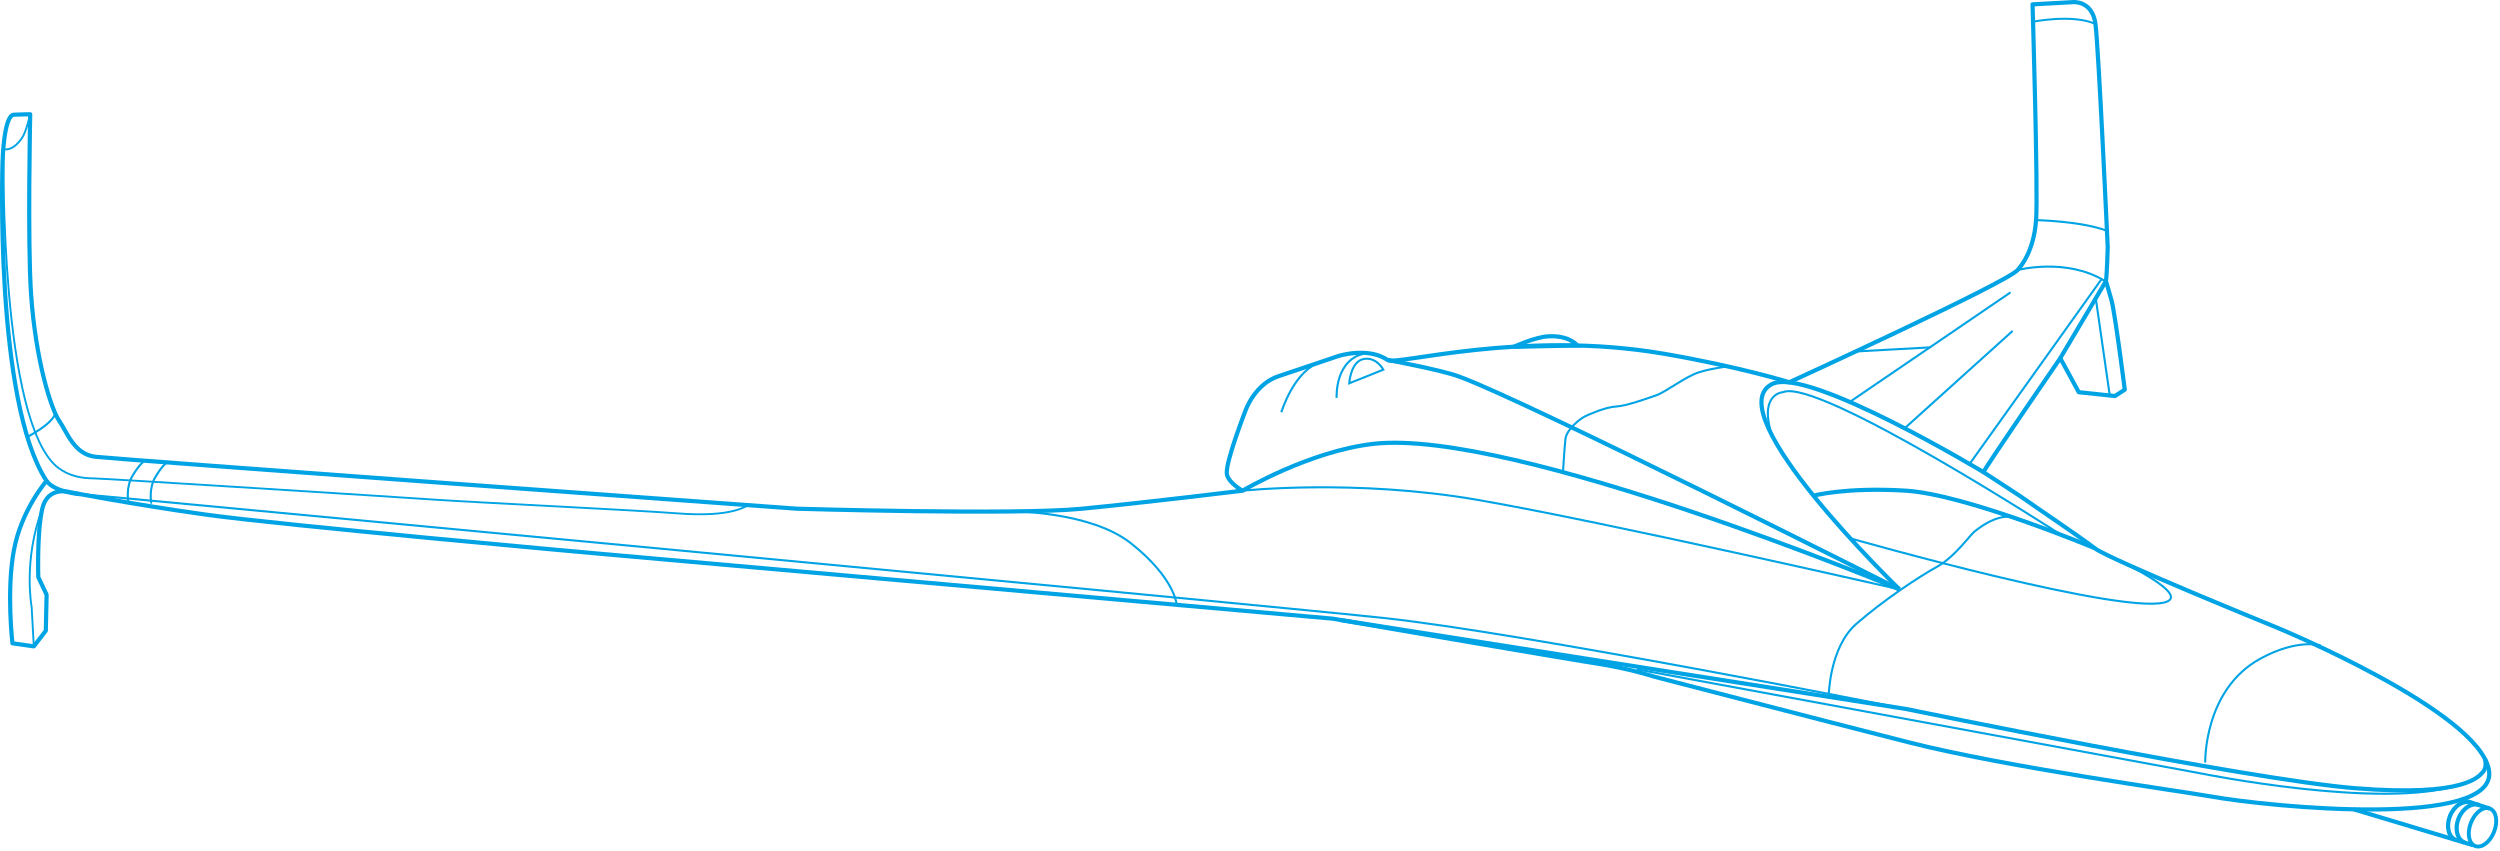 <svg xmlns="http://www.w3.org/2000/svg" width="573" height="195" viewBox="0 0 573 195">
  <g fill="none" fill-rule="evenodd" stroke="#00A3E4">
    <path stroke-linecap="round" stroke-linejoin="round" stroke-width=".959" d="M6.922,26.191 C6.922,26.191 6.297,55.417 7.123,67.428 C8.173,82.706 11.745,93.826 13.583,96.474 C15.421,99.124 16.964,104.115 21.86,104.693 C26.757,105.27 182.635,116.595 182.635,116.595 C182.635,116.595 232.635,118.082 247.784,116.615 C262.933,115.149 284.784,112.468 284.784,112.468 C284.784,112.468 281.294,110.545 281.178,108.436 C281.016,105.476 285.561,93.865 285.561,93.865 C285.561,93.865 287.671,87.985 293.072,86.209 C298.474,84.431 306.571,81.66 306.571,81.66 C306.571,81.66 313.426,79.379 318.04,82.51 C320.017,83.852 348.748,75.479 381.418,81.089 C398.534,84.028 410.12,87.609 410.12,87.609 C410.12,87.609 459.782,64.868 462.434,61.893 C463.217,61.034 466.137,57.611 466.671,50.45 C467.159,43.919 465.86,0.999 465.86,0.999 L475.139,0.489 C475.139,0.489 479.556,0.035 480.279,5.495 C481.002,10.955 483.092,56.74 483.092,56.74 C483.092,56.74 482.887,63.65 482.665,64.379 C482.665,64.379 483.121,65.834 483.94,68.75 C484.757,71.667 486.995,89.311 486.995,89.311 L484.749,90.771 L476.451,89.89 L472.215,82.085 C472.215,82.085 454.587,107.749 454.613,108.222 C454.613,108.222 463.921,114.25 464.626,114.811 C465.306,115.354 476.793,123.08 480.106,125.648 C483.42,128.215 521.714,143.776 521.714,143.776 C521.714,143.776 568.182,162.951 570.469,176.529 C572.736,189.99 520.73,185.069 506.509,182.51 C500.255,181.385 459.806,175.836 437.281,170.091 C414.755,164.348 379.135,155.092 379.135,155.092 C379.135,155.092 373.747,153.273 365.641,152.026 C357.535,150.779 305.431,141.795 305.431,141.795 L136.45,126.825 C136.45,126.825 64.178,120.349 46.911,117.913 C29.644,115.476 16.173,112.831 16.173,112.831 C16.173,112.831 10.913,111.177 9.674,116.659 C8.435,122.139 8.779,132.274 8.779,132.274 L10.68,136.309 L10.499,144.569 L7.747,148.141 L2.856,147.447 C2.856,147.447 1.453,135.606 3.16,126.237 C4.867,116.868 10.663,110.225 10.663,110.225 C-1.284,92.003 0.586,36.958 0.586,36.958 C0.586,36.958 0.853,26.42 3.173,26.293 C4.28,26.232 6.922,26.191 6.922,26.191 Z"/>
    <path stroke-width=".959" d="M435.359,135.085 C435.359,135.085 350.036,91.954 334.322,86.271 C330.006,84.71 318.04,82.511 318.04,82.511"/>
    <path stroke-width=".959" d="M454.614,108.222 C454.614,108.222 414.225,83.867 406.125,88.039 C393.409,94.59 435.36,135.084 435.36,135.084"/>
    <path stroke-width=".959" d="M472.216,82.085 L482.555,64.649"/>
    <path stroke-width=".959" d="M307.293,142.115 L436.864,162.5 C436.864,162.5 515.263,178.667 539.708,180.65 C565.393,182.734 568.277,177.829 569.169,176.82 C570.06,175.811 569.565,173.958 569.565,173.958"/>
    <path stroke-width=".959" d="M480.106,125.648 C480.106,125.648 450.581,113.282 436.734,112.456 C422.887,111.629 415.645,113.614 415.645,113.614"/>
    <path stroke-width=".888" d="M566.339,188.565 C565.403,190.936 565.83,193.327 567.294,193.905 C568.757,194.482 570.702,193.028 571.638,190.657 C572.574,188.285 572.147,185.894 570.683,185.317 C569.22,184.739 567.275,186.193 566.339,188.565 Z"/>
    <path stroke-width=".959" d="M566.849,193.729 L539.51,185.51"/>
    <path stroke-width=".959" d="M570.581,185.31 L565.471,183.639"/>
    <path stroke-width=".959" d="M284.784,112.468 C284.784,112.468 300.166,103.364 314.865,101.722 C346.82,98.15 435.359,135.084 435.359,135.084"/>
    <path stroke-width=".48" d="M317.068,84.724 L309.239,87.858 C309.239,87.858 309.547,82.873 312.529,82.29 C315.459,81.716 317.068,84.724 317.068,84.724 Z"/>
    <path stroke-linecap="round" stroke-linejoin="round" stroke-width=".48" d="M423.965,92.127 L460.659,67.12"/>
    <path stroke-linecap="round" stroke-linejoin="round" stroke-width=".48" d="M232.194,117.219 C232.194,117.219 250.01,117.232 259.217,124.525 C269.365,132.563 269.698,138.628 269.698,138.628"/>
    <path stroke-width=".959" d="M566.314,183.985 C564.605,183.31 562.461,184.686 561.525,187.057 C560.589,189.429 561.215,191.898 562.924,192.573"/>
    <path stroke-width=".48" d="M424.075,123.383 C424.075,123.383 489.034,141.868 496.901,137.787 C501.131,135.594 484.376,127.862 484.376,127.862"/>
    <path stroke-width=".48" d="M472.382,122.581 C472.382,122.581 416.69,86.479 408.68,89.88 C408.68,89.88 403.016,90.167 406.114,99.765"/>
    <path stroke-linecap="round" stroke-linejoin="round" stroke-width=".48" d="M29.405,114.969 C29.405,114.969 28.803,111.714 30.352,109.091 C31.9,106.468 33.116,105.595 33.116,105.595"/>
    <path stroke-width=".48" d="M6.253,100.135 C6.253,100.135 11.885,97.319 12.674,94.769"/>
    <path stroke-width=".959" d="M18.501,113.274 C18.501,113.274 12.642,112.894 10.663,110.225"/>
    <path stroke-width=".48" d="M466.671,50.45 C466.671,50.45 477.048,50.674 482.914,52.892"/>
    <path stroke-width=".959" d="M361.553,79.186 L346.959,79.487 C346.959,79.487 351.709,77.295 354.741,77.093 C359.659,76.766 361.553,79.186 361.553,79.186 Z"/>
    <path stroke-width=".48" d="M396.054,83.992 C396.054,83.992 392.596,84.341 389.476,85.305 C386.356,86.269 381.794,89.851 379.614,90.606 C377.434,91.36 372.768,93.044 370.395,93.175 C368.023,93.305 364.304,94.916 363.223,95.462 C362.143,96.007 359.049,98.397 358.801,100.633 C358.554,102.867 358.233,108.218 358.233,108.218"/>
    <path stroke-width=".48" d="M435.359,135.085 C435.359,135.085 367.882,119.647 338.732,114.584 C310.603,109.699 284.784,112.469 284.784,112.469"/>
    <path stroke-width=".461" d="M465.926,4.983 C465.926,4.983 475.043,3.147 480.279,5.495"/>
    <path stroke-linecap="round" stroke-linejoin="round" stroke-width=".48" d="M436.548,98.161 L461.145,75.977"/>
    <path stroke-width=".48" d="M419.143,159.505 C419.143,159.505 419.273,148.395 425.48,142.978 C431.687,137.561 439.914,132.122 443.958,129.906 C448.002,127.691 451.413,122.754 452.57,121.819 C457.971,117.454 461.247,118.545 461.247,118.545"/>
    <path stroke-width=".48" d="M442.312,79.624 L425.336,80.556"/>
    <path stroke-width=".48" d="M462.434,61.893 C462.434,61.893 473.695,58.948 482.477,64.443"/>
    <path stroke-width=".48" d="M505.437,174.794 C505.437,174.794 505.021,158.088 518.089,150.955 C526.579,146.32 531.882,147.916 531.882,147.916"/>
    <path stroke-width=".48" d="M375.156,153.407 L504.783,177.332 C504.783,177.332 545.529,185.561 563.335,179.997"/>
    <path stroke-width=".436" d="M171.636,115.796 C171.004,115.831 168.153,118.652 155.355,117.671 C145.03,116.879 108.735,115.153 99.817,114.532 C90.899,113.911 23.878,109.659 21.339,109.64 C18.8,109.62 15.88,109.157 13.358,107.233 C-0.035,97.011 0.788,34.885 0.788,34.885"/>
    <path stroke-width=".436" d="M7.747,148.141 L7.252,139.126 C7.252,139.126 5.255,128.449 9.674,116.659"/>
    <path stroke-width=".436" d="M0.747,34.146 C0.747,34.146 2.676,34.992 5.003,31.692 C6.023,30.244 6.922,26.191 6.922,26.191"/>
    <path stroke-linecap="round" stroke-linejoin="round" stroke-width=".48" d="M34.655,115.232 C34.655,115.232 34.053,111.978 35.601,109.355 C37.15,106.732 38.365,105.859 38.365,105.859"/>
    <path stroke-width=".48" d="M480.35,68.367 L483.556,90.644"/>
    <path stroke-width=".48" d="M306.354,91.19 C306.354,91.19 305.845,81.908 313.406,80.933"/>
    <path stroke-width=".48" d="M293.686,94.489 C293.686,94.489 296.692,84.426 303.222,82.801"/>
    <path stroke-width=".959" d="M568.281,184.538 C566.572,183.864 564.428,185.24 563.492,187.611 C562.556,189.982 563.182,192.452 564.891,193.127"/>
    <path stroke-linecap="round" stroke-linejoin="round" stroke-width=".48" d="M451.659,106.015 L481.68,63.97"/>
    <path stroke-width=".48" d="M436.864,162.5 C436.864,162.5 348.969,145.01 316.736,141.597 C284.504,138.185 17.218,113.125 17.218,113.125"/>
  </g>
</svg>
